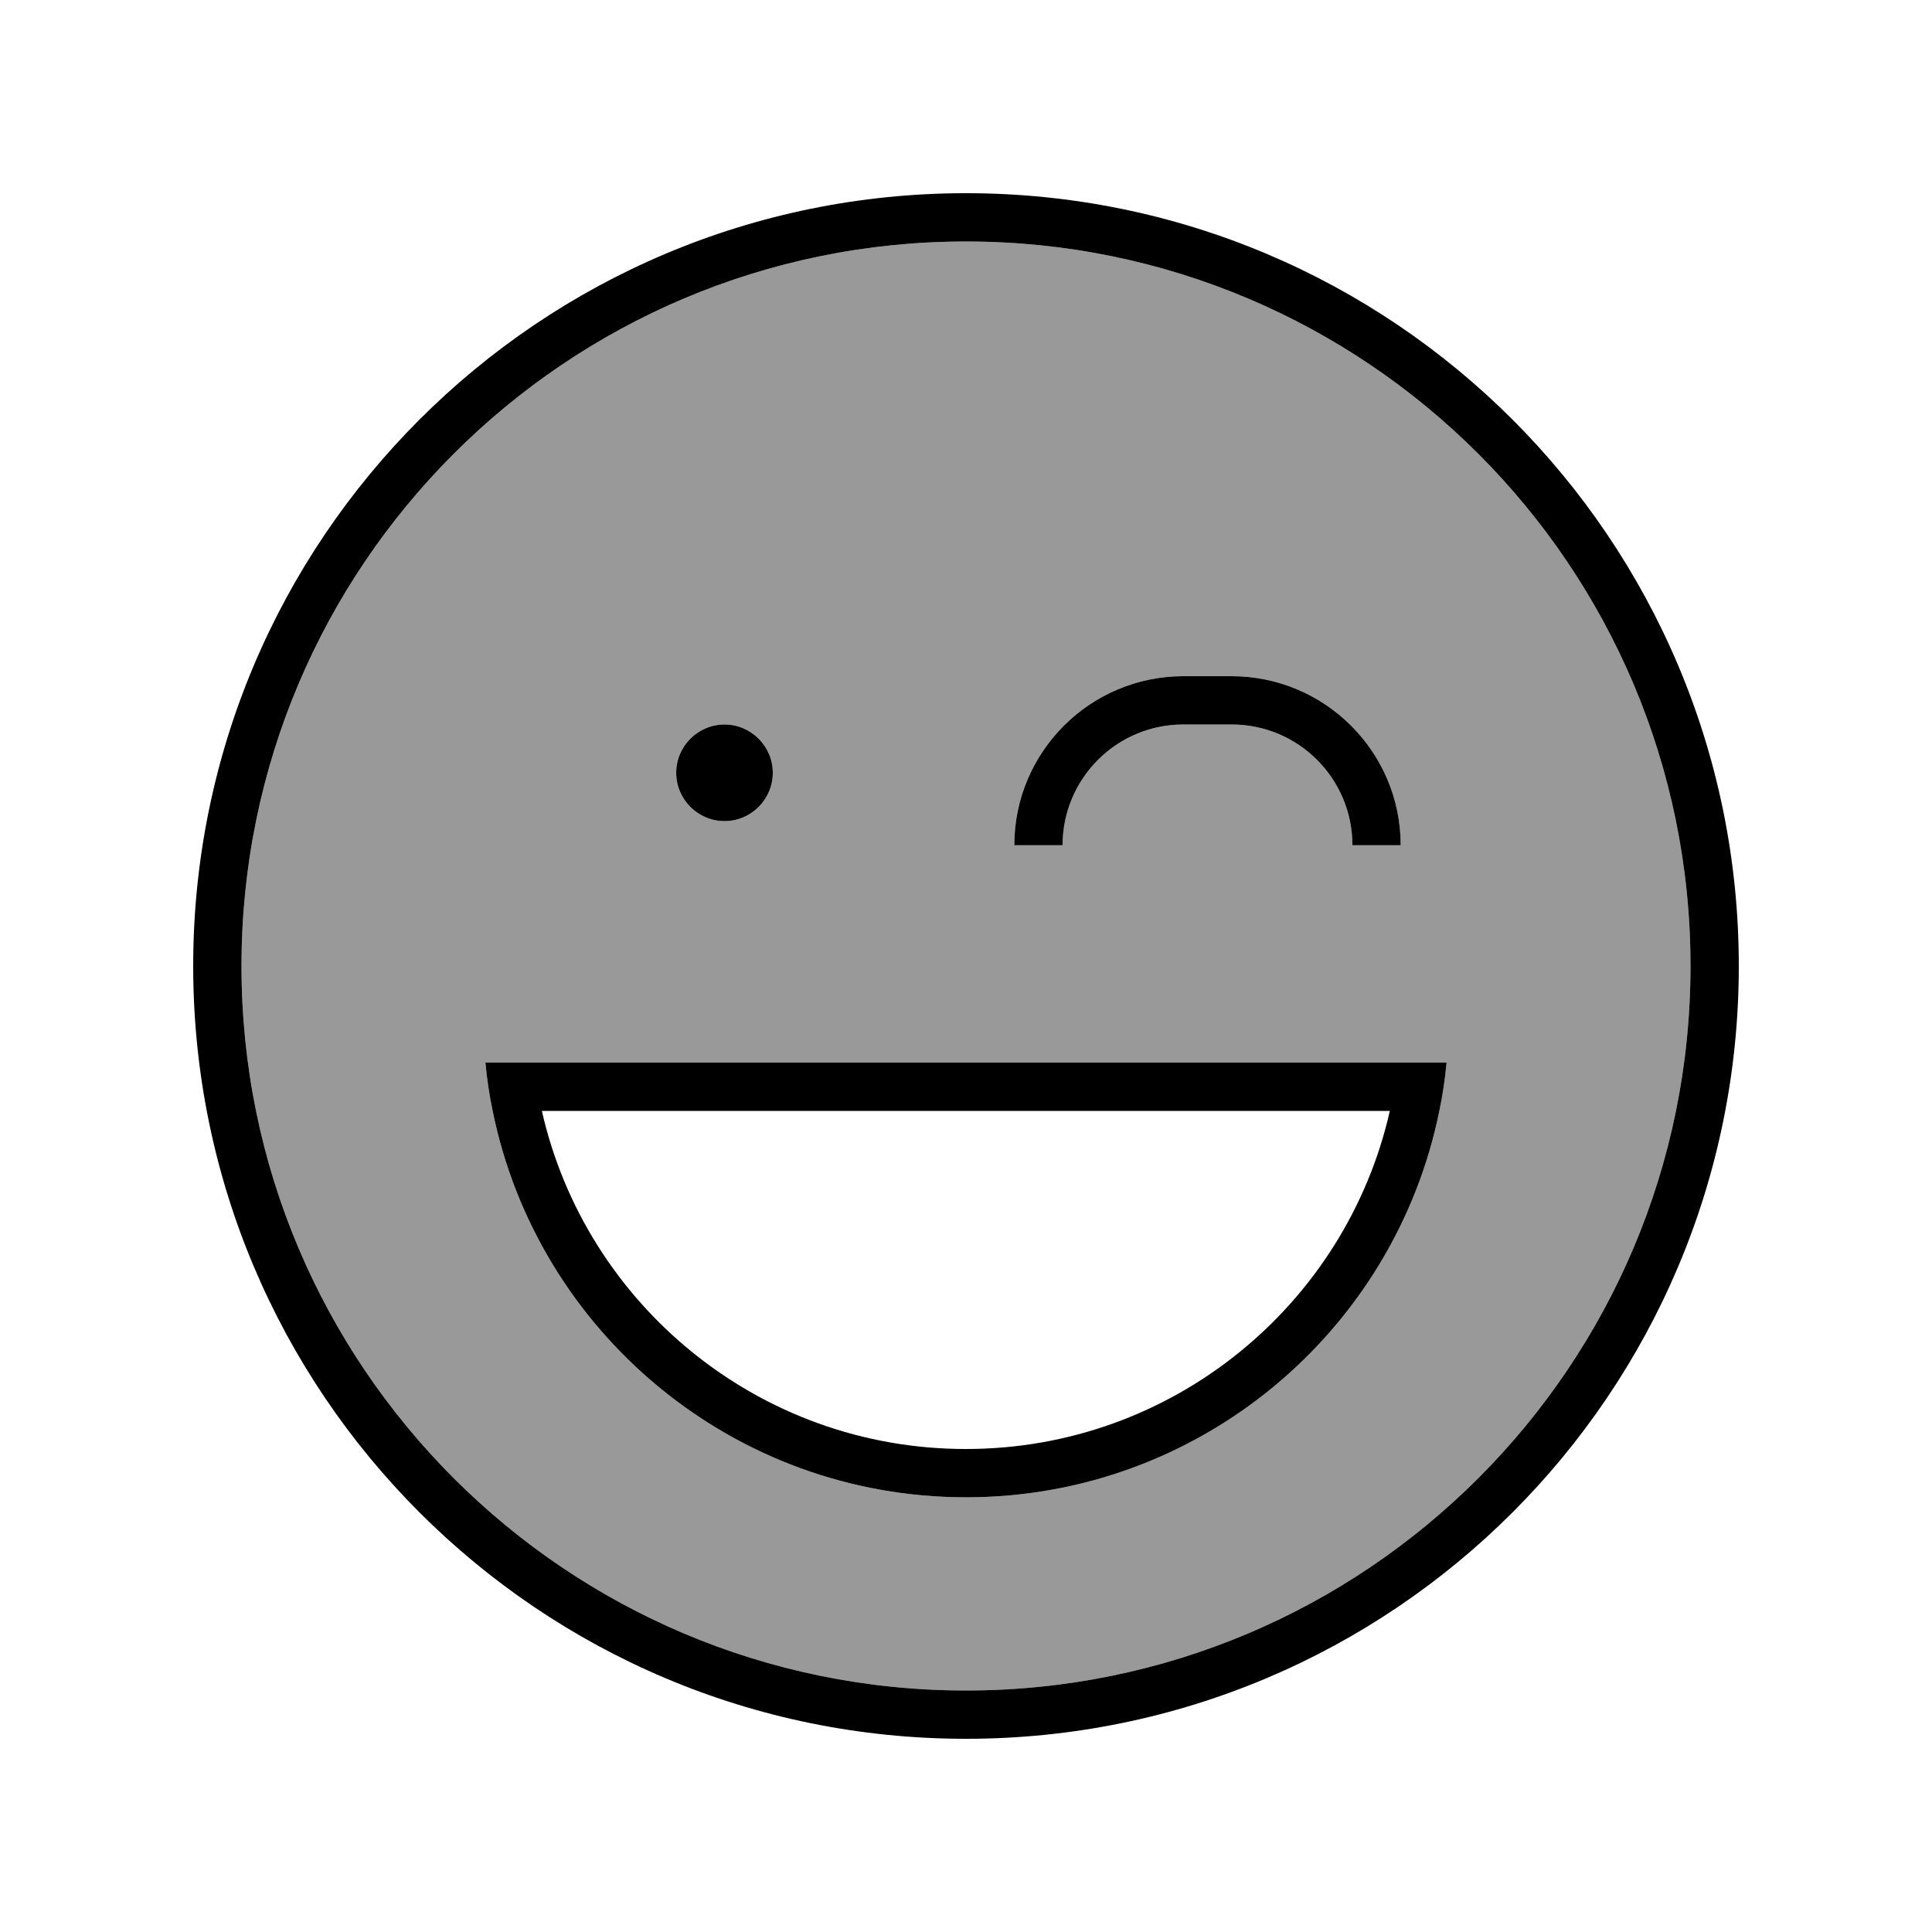 <svg xmlns="http://www.w3.org/2000/svg" viewBox="0 0 640 640"><!--! Font Awesome Pro 7.1.0 by @fontawesome - https://fontawesome.com License - https://fontawesome.com/license (Commercial License) Copyright 2025 Fonticons, Inc. --><path opacity=".4" fill="currentColor" d="M80 320C80 452.5 187.5 560 320 560C452.5 560 560 452.5 560 320C560 187.5 452.5 80 320 80C187.5 80 80 187.5 80 320zM160.8 352L479.2 352C478.7 357.4 477.9 362.8 476.8 368C462 441 397.4 496 320 496C242.6 496 178 441 163.2 368C162.1 362.8 161.3 357.4 160.8 352zM256 256C256 264.8 248.8 272 240 272C231.2 272 224 264.8 224 256C224 247.2 231.2 240 240 240C248.8 240 256 247.2 256 256zM336 280C336 249.1 361.1 224 392 224L408 224C438.9 224 464 249.1 464 280L448 280C448 257.9 430.1 240 408 240L392 240C369.9 240 352 257.9 352 280L336 280z"/><path fill="currentColor" d="M560 320C560 187.5 452.5 80 320 80C187.5 80 80 187.5 80 320C80 452.5 187.5 560 320 560C452.5 560 560 452.5 560 320zM64 320C64 178.6 178.6 64 320 64C461.4 64 576 178.6 576 320C576 461.4 461.4 576 320 576C178.6 576 64 461.4 64 320zM320 480C388.5 480 445.9 432.1 460.4 368L179.5 368C194 432.1 251.4 480 319.9 480zM160.8 352L479.2 352C478.7 357.4 477.9 362.8 476.8 368C462 441 397.4 496 320 496C242.6 496 178 441 163.2 368C162.1 362.8 161.3 357.4 160.8 352zM224 256C224 247.2 231.2 240 240 240C248.8 240 256 247.2 256 256C256 264.8 248.8 272 240 272C231.2 272 224 264.8 224 256zM352 280L336 280C336 249.1 361.1 224 392 224L408 224C438.9 224 464 249.1 464 280L448 280C448 257.9 430.1 240 408 240L392 240C369.9 240 352 257.9 352 280z"/></svg>